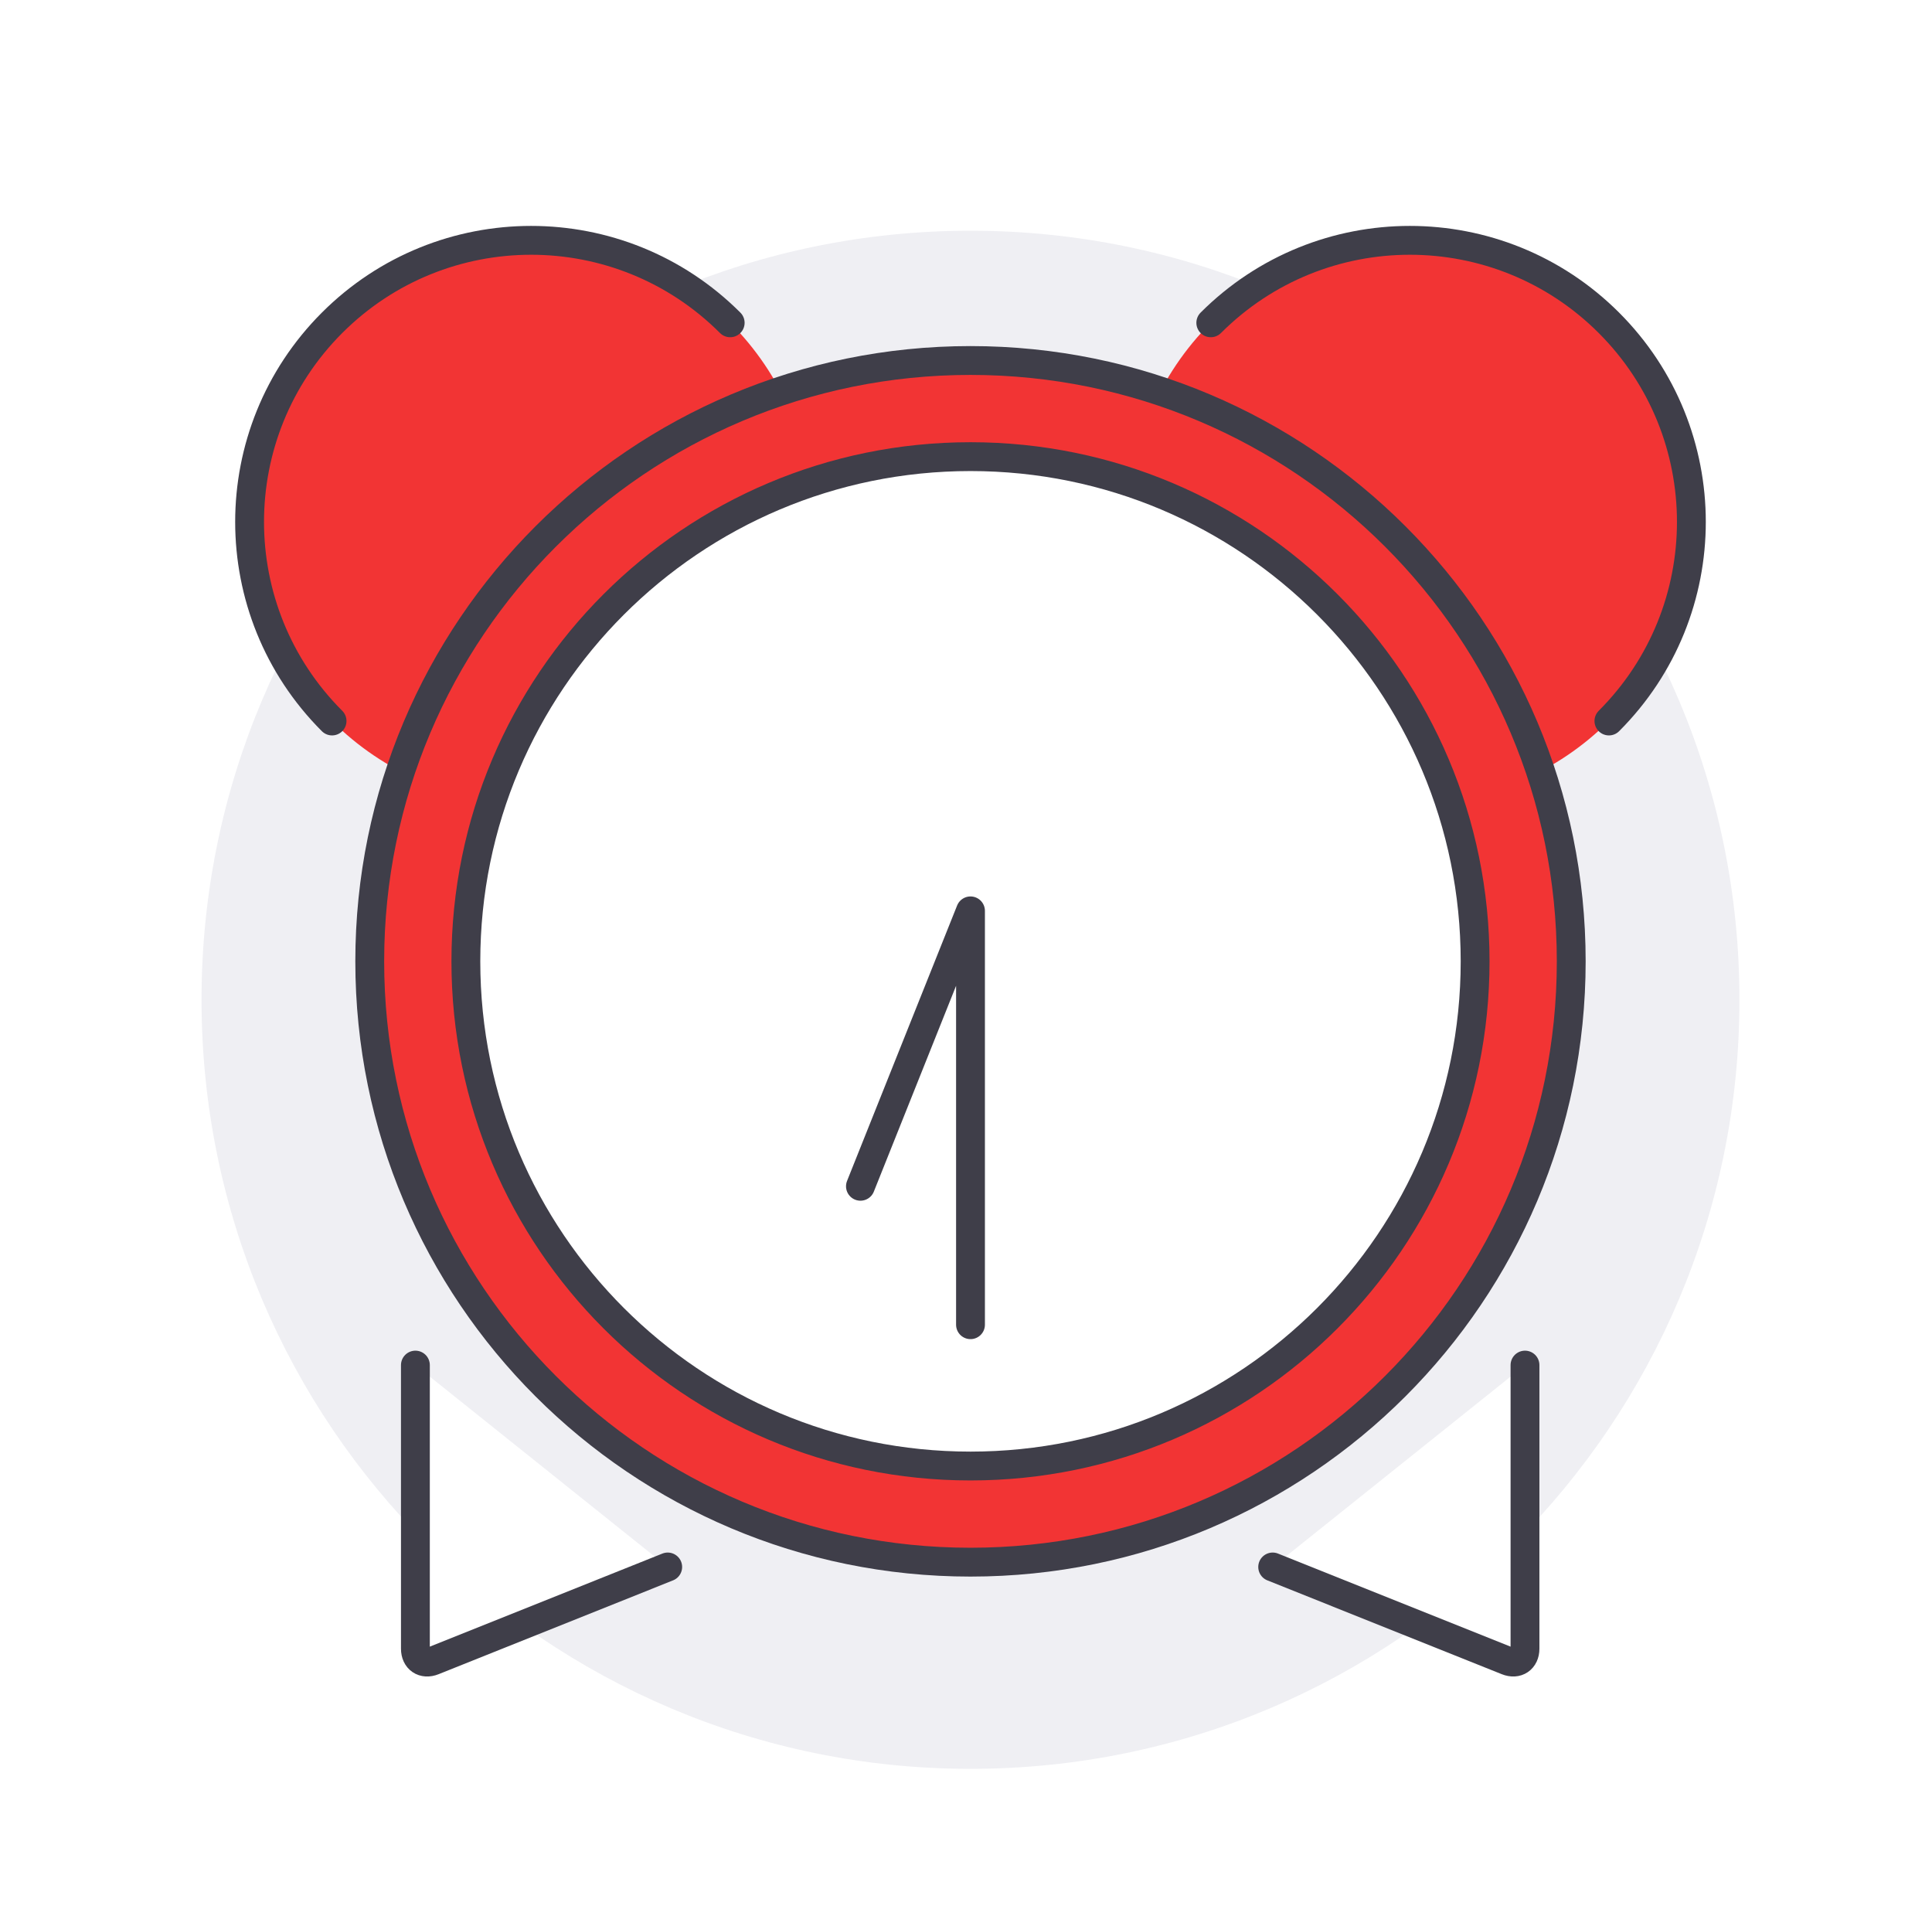 <svg width="201" height="200" viewBox="0 0 201 200" fill="none" xmlns="http://www.w3.org/2000/svg">
<g filter="url(#filter0_i_3270_8737)">
<path d="M100.967 180C145.15 180 180.967 144.183 180.967 100C180.967 55.817 145.15 20 100.967 20C56.784 20 20.967 55.817 20.967 100C20.967 144.183 56.784 180 100.967 180Z" fill="#EFEFF3"/>
</g>
<path d="M146.677 83.58C162.853 83.58 175.967 70.466 175.967 54.29C175.967 38.114 162.853 25 146.677 25C130.5 25 117.387 38.114 117.387 54.29C117.387 70.466 130.5 83.58 146.677 83.58Z" fill="#F23434"/>
<path d="M55.257 83.58C71.433 83.58 84.547 70.466 84.547 54.29C84.547 38.114 71.433 25 55.257 25C39.08 25 25.967 38.114 25.967 54.29C25.967 70.466 39.08 83.58 55.257 83.58Z" fill="#F23434"/>
<path d="M69.467 163L45.077 172.76C44.057 173.17 43.217 172.6 43.217 171.5V142" fill="white"/>
<path d="M69.467 163L45.077 172.76C44.057 173.17 43.217 172.6 43.217 171.5V142" stroke="#3F3E49" stroke-width="3" stroke-linecap="round" stroke-linejoin="round"/>
<path d="M132.406 163L156.796 172.76C157.816 173.17 158.656 172.6 158.656 171.5V142" fill="white"/>
<path d="M132.406 163L156.796 172.76C157.816 173.17 158.656 172.6 158.656 171.5V142" stroke="#3F3E49" stroke-width="3" stroke-linecap="round" stroke-linejoin="round"/>
<path d="M100.967 162.5C135.485 162.5 163.467 134.518 163.467 100C163.467 65.482 135.485 37.5 100.967 37.5C66.449 37.5 38.467 65.482 38.467 100C38.467 134.518 66.449 162.5 100.967 162.5Z" fill="#F23434" stroke="#3F3E49" stroke-width="3" stroke-linecap="round" stroke-linejoin="round"/>
<path d="M100.967 152.5C129.962 152.5 153.467 128.995 153.467 100C153.467 71.005 129.962 47.5 100.967 47.5C71.972 47.5 48.467 71.005 48.467 100C48.467 128.995 71.972 152.5 100.967 152.5Z" fill="white" stroke="#3F3E49" stroke-width="3" stroke-linecap="round" stroke-linejoin="round"/>
<path d="M100.968 137.8V94.75L89.518 123.4" stroke="#3F3E49" stroke-width="3" stroke-linecap="round" stroke-linejoin="round"/>
<path d="M167.387 75C178.827 63.56 178.827 45.02 167.387 33.58C155.947 22.14 137.407 22.14 125.967 33.58" stroke="#3F3E49" stroke-width="3" stroke-linecap="round" stroke-linejoin="round"/>
<path d="M34.547 75C23.107 63.56 23.107 45.02 34.547 33.58C45.987 22.14 64.527 22.14 75.967 33.58" stroke="#3F3E49" stroke-width="3" stroke-linecap="round" stroke-linejoin="round"/>
<defs>
<filter id="filter0_i_3270_8737" x="20.967" y="20" width="160" height="164" filterUnits="userSpaceOnUse" color-interpolation-filters="sRGB">
<feFlood flood-opacity="0" result="BackgroundImageFix"/>
<feBlend mode="normal" in="SourceGraphic" in2="BackgroundImageFix" result="shape"/>
<feColorMatrix in="SourceAlpha" type="matrix" values="0 0 0 0 0 0 0 0 0 0 0 0 0 0 0 0 0 0 127 0" result="hardAlpha"/>
<feOffset dy="4"/>
<feGaussianBlur stdDeviation="4"/>
<feComposite in2="hardAlpha" operator="arithmetic" k2="-1" k3="1"/>
<feColorMatrix type="matrix" values="0 0 0 0 0 0 0 0 0 0 0 0 0 0 0 0 0 0 0.1 0"/>
<feBlend mode="normal" in2="shape" result="effect1_innerShadow_3270_8737"/>
</filter>
</defs>
</svg>
